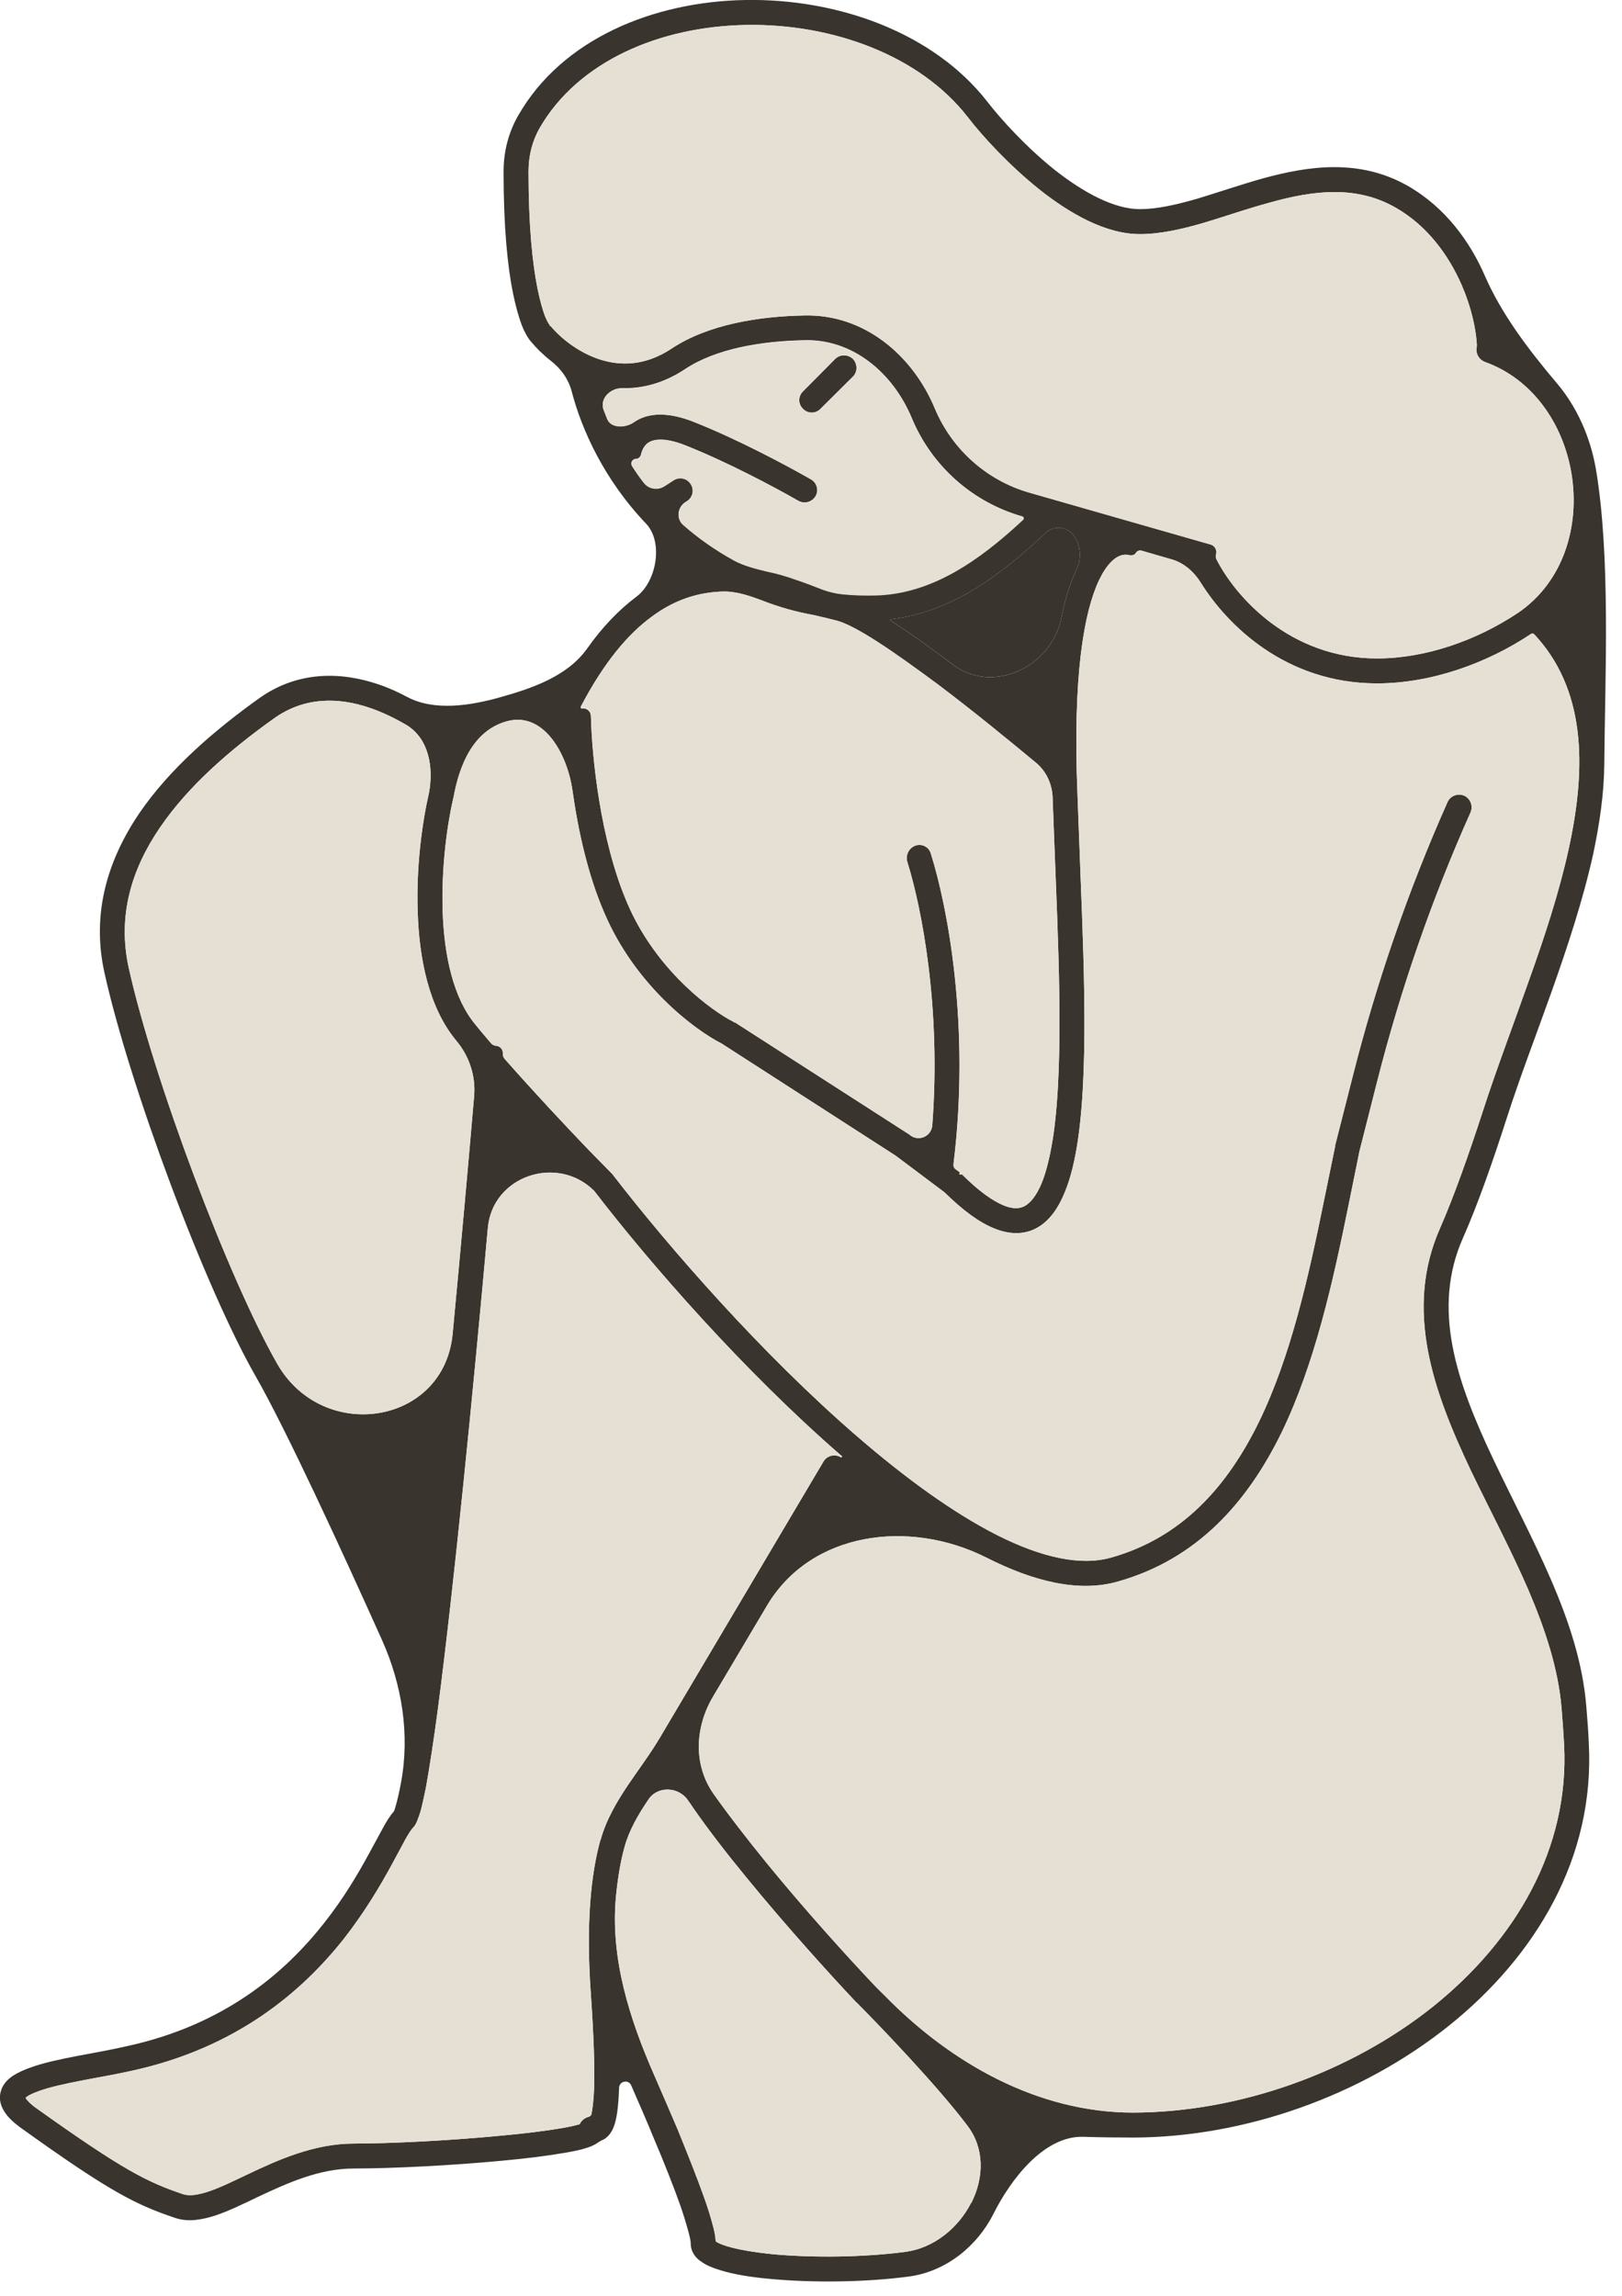 <?xml version="1.0" encoding="UTF-8"?> <svg xmlns="http://www.w3.org/2000/svg" width="65" height="92" viewBox="0 0 65 92" fill="none"><g clip-path="url(#clip0_245_13523)"><path d="M34.18 14.38C33.98 14.19 33.66 14.19 33.47 14.38L32.18 15.68C31.98 15.87 31.98 16.19 32.18 16.38C32.37 16.58 32.69 16.58 32.88 16.38L34.18 15.09C34.37 14.9 34.37 14.58 34.18 14.38ZM34.18 14.38C33.98 14.19 33.66 14.19 33.47 14.38L32.18 15.68C31.98 15.87 31.98 16.19 32.18 16.38C32.37 16.58 32.69 16.58 32.88 16.38L34.18 15.09C34.37 14.9 34.37 14.58 34.18 14.38ZM34.18 14.38C33.98 14.19 33.66 14.19 33.47 14.38L32.18 15.68C31.98 15.87 31.98 16.19 32.18 16.38C32.37 16.58 32.69 16.58 32.88 16.38L34.18 15.09C34.37 14.9 34.37 14.58 34.18 14.38ZM34.18 14.38C33.98 14.19 33.66 14.19 33.47 14.38L32.18 15.68C31.98 15.87 31.98 16.19 32.18 16.38C32.37 16.58 32.69 16.58 32.88 16.38L34.18 15.09C34.37 14.9 34.37 14.58 34.18 14.38ZM34.18 14.38C33.98 14.19 33.66 14.19 33.47 14.38L32.18 15.68C31.98 15.87 31.98 16.19 32.18 16.38C32.37 16.58 32.69 16.58 32.88 16.38L34.18 15.09C34.37 14.9 34.37 14.58 34.18 14.38ZM34.18 14.38C33.98 14.19 33.66 14.19 33.47 14.38L32.18 15.68C31.98 15.87 31.98 16.19 32.18 16.38C32.37 16.58 32.69 16.58 32.88 16.38L34.18 15.09C34.37 14.9 34.37 14.58 34.18 14.38ZM34.18 14.38C33.98 14.19 33.66 14.19 33.47 14.38L32.18 15.68C31.98 15.87 31.98 16.19 32.18 16.38C32.37 16.58 32.69 16.58 32.88 16.38L34.18 15.09C34.37 14.9 34.37 14.58 34.18 14.38ZM34.18 14.38C33.98 14.19 33.66 14.19 33.47 14.38L32.18 15.68C31.98 15.87 31.98 16.19 32.18 16.38C32.37 16.58 32.69 16.58 32.88 16.38L34.18 15.09C34.37 14.9 34.37 14.58 34.18 14.38ZM63.95 18.77C63.73 17.52 63.2 16.3 62.37 15.33C61.28 14.04 60.17 12.59 59.5 11.04C58.92 9.71 57.94 8.32 56.42 7.45C54.49 6.35 52.45 6.64 50.6 7.15C49.71 7.4 48.75 7.73 47.95 7.97C47.11 8.21 46.35 8.38 45.68 8.38C44.66 8.38 43.44 7.73 42.27 6.81C41.13 5.9 40.13 4.8 39.57 4.08C37.4 1.29 33.56 -0.06 29.88 -3.85203e-05C26.2 0.06 22.52 1.55 20.76 4.64C20.39 5.29 20.18 6.04 20.18 6.88C20.18 9.11 20.34 10.68 20.56 11.76C20.67 12.29 20.79 12.71 20.91 13.03C21.02 13.31 21.15 13.54 21.29 13.7C21.49 13.94 21.76 14.21 22.08 14.46C22.48 14.77 22.78 15.19 22.91 15.68C23.3 17.18 24.19 19.2 25.9 20.99C26.59 21.73 26.31 23.31 25.5 23.91C24.82 24.42 24.15 25.1 23.51 26.01C22.72 27.1 21.32 27.58 20.03 27.94C18.85 28.27 17.42 28.5 16.33 27.93C15.96 27.73 15.56 27.55 15.14 27.41C13.68 26.92 11.95 26.86 10.38 27.98C8.62 29.24 6.81 30.78 5.57 32.6C4.33 34.44 3.65 36.58 4.19 38.99C5.2 43.53 8.21 51.58 10.24 55.13C11.46 57.26 13.68 62.08 15.31 65.71C16.11 67.5 16.43 69.49 16.07 71.42C16 71.8 15.93 72.1 15.87 72.31C15.84 72.42 15.82 72.49 15.8 72.54C15.79 72.56 15.78 72.58 15.77 72.59C15.62 72.76 15.48 72.99 15.35 73.23C15.2 73.5 15 73.88 14.79 74.26C14.36 75.05 13.79 76.03 13 77.03C11.43 79.03 9 81.13 5.08 81.98C4.43 82.13 3.73 82.25 3.05 82.38C2.38 82.51 1.72 82.65 1.21 82.84C0.95 82.93 0.71 83.04 0.51 83.17C0.31 83.31 0.1 83.51 0.03 83.8C-0.06 84.11 0.04 84.4 0.2 84.64C0.35 84.86 0.59 85.08 0.89 85.29C4.39 87.8 5.44 88.33 7.02 88.86C7.55 89.04 8.11 88.93 8.64 88.76C9.17 88.58 9.75 88.3 10.33 88.02C11.52 87.46 12.8 86.88 14.18 86.88C15.69 86.88 18.09 86.76 20.1 86.57C21.1 86.48 22.02 86.36 22.7 86.24C23.04 86.18 23.33 86.12 23.55 86.04C23.65 86.01 23.77 85.96 23.87 85.9C23.97 85.83 24.07 85.77 24.18 85.72C24.19 85.72 24.21 85.71 24.22 85.7C24.39 85.59 24.5 85.43 24.57 85.27C24.71 84.96 24.78 84.45 24.81 83.64C24.82 83.38 25.18 83.3 25.29 83.54C25.6 84.25 25.92 84.98 26.21 85.69C26.63 86.68 27 87.62 27.27 88.38C27.4 88.76 27.5 89.09 27.57 89.35C27.65 89.63 27.68 89.8 27.68 89.88C27.68 90.24 27.9 90.48 28.1 90.61C28.29 90.75 28.55 90.86 28.82 90.94C29.37 91.12 30.11 91.24 30.94 91.31C32.59 91.46 34.67 91.44 36.41 91.21C37.93 91.01 39.17 89.97 39.81 88.7C40.51 87.3 41.84 85.57 43.4 85.61C44.05 85.63 44.73 85.64 45.41 85.64C49.89 85.63 54.56 83.96 58.05 81.17C61.55 78.37 63.91 74.42 63.67 69.86C63.65 69.34 63.61 68.85 63.57 68.37C63.43 66.62 62.86 64.92 62.15 63.28C61.45 61.66 60.58 60.02 59.85 58.48C58.35 55.32 57.37 52.43 58.63 49.59C59.19 48.33 59.8 46.61 60.39 44.77C60.9 43.18 61.56 41.47 62.2 39.67C62.83 37.89 63.44 36.04 63.84 34.24C64.1 33.02 64.28 31.8 64.29 30.62C64.32 27.05 64.55 22.3 63.95 18.77ZM22.06 13.06H22.04C22.04 13.06 22.02 13.02 22.02 13.01L21.97 12.94C21.94 12.88 21.89 12.79 21.84 12.67C21.75 12.42 21.64 12.06 21.54 11.56C21.34 10.57 21.18 9.06 21.18 6.88C21.18 6.21 21.34 5.64 21.62 5.14C23.16 2.46 26.43 1.06 29.9 1C33.36 0.94 36.86 2.22 38.78 4.69C39.38 5.47 40.44 6.62 41.65 7.59C42.85 8.54 44.29 9.38 45.68 9.38C46.5 9.38 47.37 9.18 48.23 8.93C49.13 8.66 49.95 8.37 50.87 8.12C52.65 7.62 54.36 7.42 55.93 8.32C57.21 9.05 58.06 10.24 58.58 11.43C58.96 12.31 59.14 13.15 59.18 13.76C59.19 13.81 59.18 13.85 59.18 13.9C59.12 14.16 59.27 14.42 59.53 14.51C61.41 15.19 62.63 16.96 62.97 18.94C63.33 21.08 62.65 23.33 60.81 24.57C59.17 25.66 57.13 26.38 55.19 26.38C51.66 26.38 49.5 23.87 48.76 22.42C48.72 22.35 48.72 22.27 48.74 22.2C48.78 22.04 48.69 21.87 48.53 21.82L41.26 19.74C39.55 19.25 38.16 18.01 37.47 16.37C36.59 14.25 34.65 12.58 32.24 12.64C30.45 12.67 28.38 12.99 26.91 13.97C25.85 14.67 24.85 14.67 24.01 14.39C23.14 14.1 22.44 13.51 22.07 13.06H22.06ZM43.16 22.77C43.16 22.77 43.14 22.8 43.14 22.82C42.9 23.32 42.69 23.96 42.53 24.77C42.13 26.72 39.79 27.83 38.2 26.64C37.32 25.97 36.45 25.35 35.7 24.87C35.67 24.85 35.68 24.81 35.71 24.81C38.15 24.53 40.17 22.99 41.89 21.36C42.09 21.17 42.36 21.1 42.62 21.17C43.22 21.34 43.43 22.21 43.16 22.77ZM25.8 19.34C25.63 19.12 25.47 18.89 25.33 18.67C25.25 18.55 25.34 18.38 25.49 18.38C25.59 18.38 25.67 18.3 25.69 18.2C25.73 18.02 25.82 17.85 25.97 17.74C26.14 17.62 26.57 17.48 27.49 17.85C29.17 18.52 30.99 19.49 31.99 20.06C32.23 20.2 32.53 20.12 32.68 19.88C32.82 19.65 32.74 19.34 32.5 19.2C31.48 18.62 29.61 17.62 27.86 16.92C26.79 16.49 25.96 16.52 25.39 16.92C25.07 17.14 24.5 17.16 24.34 16.8C24.29 16.67 24.24 16.55 24.19 16.42C24.02 15.97 24.46 15.54 24.94 15.55C25.73 15.57 26.59 15.36 27.45 14.79C28.68 13.97 30.51 13.66 32.25 13.63C34.14 13.58 35.77 14.9 36.54 16.75C37.34 18.67 38.97 20.12 40.97 20.69C41.03 20.71 41.04 20.78 41 20.81C39.23 22.46 37.32 23.79 35.07 23.84C34.64 23.85 34.2 23.84 33.73 23.79C33.47 23.76 33.21 23.7 32.97 23.61C32.64 23.48 32.25 23.33 31.83 23.19C31.49 23.07 31.12 22.96 30.72 22.88C30.27 22.77 29.82 22.66 29.41 22.44C28.65 22.02 27.97 21.54 27.38 21.02C27.1 20.78 27.14 20.33 27.46 20.12L27.54 20.07C27.77 19.91 27.83 19.6 27.67 19.37C27.52 19.14 27.21 19.08 26.98 19.24L26.64 19.46C26.37 19.64 26 19.59 25.8 19.33V19.34ZM26.1 24.72C27.07 23.99 28.04 23.73 28.94 23.7C29.48 23.68 30.01 23.86 30.52 24.05C31.23 24.33 31.93 24.52 32.6 24.64C32.92 24.71 33.24 24.79 33.55 24.87C33.86 24.95 34.42 25.23 35.16 25.71C35.88 26.17 36.72 26.78 37.6 27.43C38.98 28.47 40.41 29.64 41.53 30.57C41.92 30.9 42.15 31.39 42.18 31.9C42.2 32.45 42.22 32.98 42.24 33.48C42.39 37.54 42.66 42.38 42.21 45.5C42.09 46.28 41.94 46.92 41.74 47.41C41.53 47.91 41.3 48.18 41.08 48.31C40.89 48.42 40.62 48.46 40.21 48.29C39.78 48.11 39.23 47.73 38.55 47.05C38.54 47.05 38.52 47.05 38.51 47.05C38.48 47.08 38.43 47.05 38.45 47.01C38.47 47 38.46 46.97 38.45 46.96L38.3 46.85C38.23 46.8 38.2 46.72 38.21 46.64C38.89 41.13 37.98 36.35 37.3 34.19C37.22 33.92 36.93 33.79 36.68 33.88C36.42 33.98 36.28 34.26 36.36 34.53C36.94 36.39 37.72 40.38 37.36 45.09C37.32 45.53 36.82 45.75 36.47 45.48L36.45 45.46L29.45 40.96H29.42L29.4 40.94L29.21 40.84C28.21 40.27 26.21 38.69 25.14 36.19C24.05 33.65 23.72 30.31 23.68 28.69C23.68 28.52 23.54 28.38 23.37 28.38H23.29C23.29 28.38 23.26 28.34 23.27 28.32C24.2 26.54 25.16 25.41 26.1 24.72ZM11.11 54.64C9.14 51.19 6.15 43.23 5.16 38.78C4.7 36.69 5.27 34.83 6.4 33.17C7.54 31.49 9.23 30.03 10.97 28.79C12.2 27.91 13.56 27.93 14.82 28.36C15.35 28.54 15.85 28.79 16.31 29.06C17.19 29.61 17.38 30.75 17.19 31.77C16.93 32.89 16.67 34.71 16.74 36.56C16.8 38.4 17.18 40.37 18.29 41.7C18.81 42.32 19.07 43.12 19 43.92C18.76 46.72 18.46 50.05 18.14 53.43C17.8 57.1 12.94 57.84 11.11 54.64ZM24.06 73.72C23.69 75.05 23.47 77.04 23.68 79.92C23.8 81.66 23.83 82.83 23.81 83.61C23.79 84.18 23.74 84.52 23.7 84.71C23.69 84.76 23.64 84.79 23.59 84.81C23.45 84.84 23.32 84.94 23.24 85.08C23.24 85.09 23.24 85.1 23.24 85.1C23.09 85.15 22.86 85.2 22.53 85.26C21.9 85.37 21.01 85.48 20.01 85.57C18.02 85.76 15.67 85.88 14.19 85.88C12.56 85.88 11.09 86.56 9.91 87.12C9.3 87.41 8.79 87.66 8.33 87.81C7.87 87.96 7.56 87.98 7.34 87.91C5.92 87.43 4.97 86.97 1.48 84.48C1.22 84.3 1.1 84.16 1.04 84.08C1.03 84.06 1.03 84.04 1.04 84.03C1.06 84.02 1.07 84.01 1.08 84C1.18 83.93 1.33 83.86 1.55 83.78C1.99 83.62 2.58 83.49 3.25 83.36C3.91 83.23 4.64 83.11 5.3 82.96C9.5 82.04 12.12 79.78 13.8 77.65C14.63 76.58 15.24 75.55 15.68 74.74C15.91 74.32 16.08 74 16.23 73.72C16.39 73.43 16.49 73.29 16.54 73.24C16.64 73.14 16.7 73.01 16.73 72.92C16.77 72.82 16.81 72.71 16.85 72.58C16.92 72.33 16.99 72 17.07 71.61C17.21 70.82 17.38 69.74 17.55 68.45C18.18 63.65 18.95 55.88 19.55 49.19C19.74 47.11 22.33 46.24 23.81 47.71C26.07 50.65 29.81 54.93 33.69 58.3C33.71 58.31 33.72 58.32 33.73 58.33C33.76 58.35 33.72 58.41 33.69 58.38C33.45 58.24 33.14 58.32 33 58.56L26.44 69.63C26.06 70.27 25.62 70.85 25.16 71.53C24.72 72.19 24.29 72.91 24.07 73.72H24.06ZM38.92 88.25C38.4 89.27 37.42 90.07 36.28 90.22C34.61 90.44 32.61 90.46 31.03 90.32C30.23 90.24 29.57 90.13 29.12 89.99C28.89 89.92 28.75 89.85 28.68 89.8C28.68 89.8 28.68 89.793 28.68 89.78C28.67 89.58 28.62 89.34 28.55 89.1C28.47 88.8 28.36 88.44 28.22 88.05C27.94 87.26 27.56 86.31 27.15 85.3C26.85 84.6 26.54 83.88 26.23 83.17C25.23 80.9 24.46 78.48 24.68 76.02C24.76 75.19 24.88 74.52 25.03 73.99C25.21 73.34 25.56 72.72 25.99 72.09C26.36 71.54 27.2 71.58 27.57 72.13C27.64 72.22 27.7 72.32 27.77 72.42C28.38 73.3 29.13 74.27 29.92 75.23C31.49 77.15 33.21 79.05 34.32 80.23H34.33C35.33 81.24 37.61 83.62 38.78 85.18C39.45 86.07 39.44 87.23 38.93 88.25H38.92ZM62.86 34.03C62.48 35.76 61.89 37.56 61.25 39.34C60.63 41.1 59.96 42.86 59.44 44.47C58.85 46.29 58.25 47.97 57.72 49.18C56.25 52.48 57.45 55.76 58.94 58.91C59.71 60.51 60.54 62.07 61.24 63.68C61.92 65.27 62.45 66.86 62.58 68.46C62.62 68.92 62.65 69.4 62.68 69.91C62.89 74.07 60.74 77.73 57.43 80.39C54.11 83.04 49.66 84.63 45.41 84.64C41.6 84.64 38.11 82.67 35.45 79.95C35.29 79.8 35.16 79.66 35.04 79.54C33.94 78.38 32.23 76.49 30.68 74.59C29.91 73.64 29.18 72.7 28.58 71.85C27.78 70.69 27.85 69.2 28.57 67.98L30.73 64.34C32.49 61.36 36.43 60.85 39.52 62.4C41.39 63.35 43.23 63.82 44.81 63.36C47.99 62.46 49.99 60.18 51.35 57.41C52.69 54.65 53.42 51.34 54.04 48.29L54.48 46.12L55.18 43.36C56.12 39.66 57.37 36.04 58.93 32.55C59.04 32.29 58.93 32 58.68 31.88C58.42 31.77 58.13 31.88 58.01 32.13C56.43 35.68 55.16 39.36 54.21 43.12L53.51 45.87V45.9L53.06 48.09C52.44 51.15 51.73 54.34 50.45 56.97C49.17 59.58 47.36 61.6 44.54 62.4C43.32 62.75 41.76 62.41 39.97 61.51C38.19 60.61 36.26 59.2 34.34 57.54C30.51 54.23 26.81 49.98 24.57 47.08L24.55 47.05L24.53 47.03L23.53 46.01C22.63 45.07 21.4 43.76 20.22 42.42C20.17 42.36 20.14 42.28 20.15 42.21C20.16 42.05 20.05 41.92 19.89 41.9H19.88C19.8 41.89 19.73 41.86 19.68 41.8C19.47 41.55 19.26 41.31 19.06 41.06C18.17 40 17.8 38.3 17.74 36.53C17.68 34.77 17.92 33.04 18.16 32V31.98L18.17 31.97C18.54 29.9 19.44 29.14 20.3 28.9C21.76 28.49 22.72 30.15 22.94 31.66C23.16 33.23 23.55 35.04 24.22 36.58C25.46 39.48 27.82 41.25 28.92 41.81L35.89 46.3L37.85 47.77C38.57 48.48 39.23 48.97 39.83 49.21C40.45 49.47 41.06 49.48 41.58 49.18C42.08 48.89 42.42 48.38 42.66 47.79C42.91 47.2 43.08 46.47 43.2 45.65C43.67 42.4 43.38 37.44 43.24 33.45C43.22 32.94 43.2 32.41 43.18 31.86C42.98 27.08 43.44 24.52 44.04 23.25C44.34 22.62 44.64 22.37 44.85 22.28C44.99 22.22 45.12 22.21 45.25 22.24C45.35 22.27 45.47 22.24 45.52 22.15C45.56 22.08 45.65 22.04 45.74 22.06L46.95 22.41C47.45 22.55 47.86 22.92 48.13 23.36C49.18 25.04 51.52 27.38 55.18 27.38C57.35 27.38 59.58 26.58 61.35 25.4C61.4 25.37 61.45 25.38 61.49 25.42C63.51 27.59 63.61 30.62 62.86 34.03ZM34.18 15.09C34.37 14.9 34.37 14.58 34.18 14.38C33.98 14.19 33.66 14.19 33.47 14.38L32.18 15.68C31.98 15.87 31.98 16.19 32.18 16.38C32.37 16.58 32.69 16.58 32.88 16.38L34.18 15.09ZM34.18 14.38C33.98 14.19 33.66 14.19 33.47 14.38L32.18 15.68C31.98 15.87 31.98 16.19 32.18 16.38C32.37 16.58 32.69 16.58 32.88 16.38L34.18 15.09C34.37 14.9 34.37 14.58 34.18 14.38ZM34.18 14.38C33.98 14.19 33.66 14.19 33.47 14.38L32.18 15.68C31.98 15.87 31.98 16.19 32.18 16.38C32.37 16.58 32.69 16.58 32.88 16.38L34.18 15.09C34.37 14.9 34.37 14.58 34.18 14.38ZM34.18 14.38C33.98 14.19 33.66 14.19 33.47 14.38L32.18 15.68C31.98 15.87 31.98 16.19 32.18 16.38C32.37 16.58 32.69 16.58 32.88 16.38L34.18 15.09C34.37 14.9 34.37 14.58 34.18 14.38ZM34.18 14.38C33.98 14.19 33.66 14.19 33.47 14.38L32.18 15.68C31.98 15.87 31.98 16.19 32.18 16.38C32.37 16.58 32.69 16.58 32.88 16.38L34.18 15.09C34.37 14.9 34.37 14.58 34.18 14.38ZM34.18 14.38C33.98 14.19 33.66 14.19 33.47 14.38L32.18 15.68C31.98 15.87 31.98 16.19 32.18 16.38C32.37 16.58 32.69 16.58 32.88 16.38L34.18 15.09C34.37 14.9 34.37 14.58 34.18 14.38ZM34.18 14.38C33.98 14.19 33.66 14.19 33.47 14.38L32.18 15.68C31.98 15.87 31.98 16.19 32.18 16.38C32.37 16.58 32.69 16.58 32.88 16.38L34.18 15.09C34.37 14.9 34.37 14.58 34.18 14.38ZM34.18 14.38C33.98 14.19 33.66 14.19 33.47 14.38L32.18 15.68C31.98 15.87 31.98 16.19 32.18 16.38C32.37 16.58 32.69 16.58 32.88 16.38L34.18 15.09C34.37 14.9 34.37 14.58 34.18 14.38ZM34.18 14.38C33.98 14.19 33.66 14.19 33.47 14.38L32.18 15.68C31.98 15.87 31.98 16.19 32.18 16.38C32.37 16.58 32.69 16.58 32.88 16.38L34.18 15.09C34.37 14.9 34.37 14.58 34.18 14.38Z" fill="#39342E"></path><path d="M60.8 24.57C59.16 25.66 57.12 26.38 55.18 26.38C51.65 26.38 49.49 23.87 48.75 22.42C48.71 22.35 48.71 22.27 48.73 22.2C48.77 22.04 48.68 21.87 48.52 21.82L41.25 19.74C39.54 19.25 38.15 18.01 37.46 16.37C36.58 14.25 34.64 12.58 32.23 12.64C30.44 12.67 28.37 12.99 26.9 13.97C25.84 14.67 24.84 14.67 24 14.39C23.13 14.1 22.43 13.51 22.06 13.06H22.04C22.04 13.06 22.02 13.02 22.02 13.01L21.97 12.94C21.94 12.88 21.89 12.79 21.84 12.67C21.75 12.42 21.64 12.06 21.54 11.56C21.34 10.57 21.18 9.06 21.18 6.88C21.18 6.21 21.34 5.64 21.62 5.14C23.16 2.46 26.43 1.06 29.9 1C33.36 0.94 36.86 2.22 38.78 4.69C39.38 5.47 40.44 6.62 41.65 7.59C42.85 8.54 44.29 9.38 45.68 9.38C46.5 9.38 47.37 9.18 48.23 8.93C49.13 8.66 49.95 8.37 50.87 8.12C52.65 7.62 54.36 7.42 55.93 8.32C57.21 9.05 58.06 10.24 58.58 11.43C58.96 12.31 59.14 13.15 59.18 13.76C59.19 13.81 59.18 13.85 59.18 13.9C59.12 14.16 59.27 14.42 59.53 14.51C61.41 15.19 62.63 16.96 62.97 18.94C63.33 21.08 62.65 23.33 60.81 24.57H60.8Z" fill="#E6E0D4"></path><path d="M43.16 22.769C43.16 22.769 43.14 22.799 43.14 22.819C42.9 23.319 42.69 23.959 42.53 24.769C42.13 26.719 39.79 27.829 38.2 26.639C37.32 25.969 36.45 25.349 35.7 24.869C35.67 24.849 35.68 24.809 35.71 24.809C38.15 24.529 40.17 22.989 41.89 21.359C42.09 21.169 42.36 21.099 42.62 21.169C43.22 21.339 43.43 22.209 43.16 22.769Z" fill="#39342E"></path><path d="M40.97 20.7C38.97 20.13 37.34 18.68 36.54 16.76C35.77 14.91 34.14 13.59 32.25 13.64C30.51 13.67 28.68 13.98 27.45 14.8C26.59 15.37 25.73 15.58 24.94 15.56C24.46 15.55 24.02 15.98 24.19 16.43C24.24 16.56 24.29 16.68 24.34 16.81C24.5 17.17 25.07 17.15 25.39 16.93C25.96 16.52 26.79 16.49 27.86 16.93C29.61 17.63 31.48 18.63 32.5 19.21C32.74 19.35 32.82 19.66 32.68 19.89C32.53 20.13 32.23 20.21 31.99 20.07C30.99 19.5 29.17 18.53 27.49 17.86C26.57 17.49 26.14 17.63 25.97 17.75C25.82 17.86 25.73 18.03 25.69 18.21C25.67 18.31 25.59 18.39 25.49 18.39C25.34 18.39 25.25 18.56 25.33 18.68C25.47 18.9 25.63 19.13 25.8 19.35C26 19.61 26.37 19.66 26.64 19.48L26.98 19.26C27.21 19.1 27.52 19.16 27.67 19.39C27.83 19.62 27.77 19.93 27.54 20.09L27.46 20.14C27.14 20.35 27.1 20.8 27.38 21.04C27.97 21.56 28.65 22.04 29.41 22.46C29.82 22.68 30.27 22.79 30.72 22.9C31.12 22.98 31.49 23.09 31.83 23.21C32.25 23.35 32.64 23.5 32.97 23.63C33.21 23.72 33.47 23.78 33.73 23.81C34.2 23.86 34.64 23.87 35.07 23.86C37.32 23.81 39.23 22.48 41 20.83C41.04 20.8 41.03 20.73 40.97 20.71V20.7ZM34.18 15.09L32.88 16.38C32.69 16.58 32.37 16.58 32.18 16.38C31.98 16.19 31.98 15.87 32.18 15.68L33.47 14.38C33.66 14.19 33.98 14.19 34.18 14.38C34.37 14.58 34.37 14.9 34.18 15.09Z" fill="#E6E0D4"></path><path d="M42.21 45.501C42.09 46.281 41.94 46.921 41.74 47.411C41.53 47.911 41.3 48.181 41.08 48.311C40.89 48.421 40.62 48.461 40.21 48.291C39.78 48.111 39.23 47.731 38.55 47.051C38.54 47.051 38.52 47.051 38.51 47.051C38.48 47.081 38.43 47.051 38.45 47.011C38.47 47.001 38.46 46.971 38.45 46.961L38.3 46.851C38.23 46.801 38.2 46.721 38.21 46.641C38.89 41.131 37.98 36.351 37.3 34.191C37.22 33.921 36.93 33.791 36.68 33.881C36.42 33.981 36.28 34.261 36.36 34.531C36.94 36.391 37.72 40.381 37.36 45.091C37.32 45.531 36.82 45.751 36.47 45.481L36.45 45.461L29.45 40.961H29.42L29.4 40.941L29.21 40.841C28.21 40.271 26.21 38.691 25.14 36.191C24.05 33.651 23.72 30.311 23.68 28.691C23.68 28.521 23.54 28.381 23.37 28.381H23.29C23.29 28.381 23.26 28.341 23.27 28.321C24.2 26.541 25.16 25.411 26.1 24.721C27.07 23.991 28.04 23.731 28.94 23.701C29.48 23.681 30.01 23.861 30.52 24.051C31.23 24.331 31.93 24.521 32.6 24.641C32.92 24.711 33.24 24.791 33.55 24.871C33.86 24.951 34.42 25.231 35.16 25.711C35.88 26.171 36.72 26.781 37.6 27.431C38.98 28.471 40.41 29.641 41.53 30.571C41.92 30.901 42.15 31.391 42.18 31.901C42.2 32.451 42.22 32.981 42.24 33.481C42.39 37.541 42.66 42.381 42.21 45.501Z" fill="#E6E0D4"></path><path d="M19 43.921C18.76 46.721 18.46 50.051 18.14 53.431C17.8 57.101 12.94 57.841 11.11 54.641C9.14 51.191 6.15 43.231 5.16 38.781C4.7 36.691 5.27 34.831 6.4 33.171C7.54 31.491 9.23 30.031 10.97 28.791C12.2 27.911 13.56 27.931 14.82 28.361C15.35 28.541 15.85 28.791 16.31 29.061C17.19 29.611 17.38 30.751 17.19 31.771C16.93 32.891 16.67 34.711 16.74 36.561C16.8 38.401 17.18 40.371 18.29 41.701C18.81 42.321 19.07 43.121 19 43.921Z" fill="#E6E0D4"></path><path d="M38.92 88.25C38.4 89.27 37.42 90.07 36.28 90.22C34.61 90.44 32.61 90.46 31.03 90.32C30.23 90.24 29.57 90.13 29.12 89.99C28.89 89.92 28.75 89.85 28.68 89.8C28.68 89.8 28.68 89.794 28.68 89.78C28.67 89.58 28.62 89.34 28.55 89.1C28.47 88.8 28.36 88.44 28.22 88.05C27.94 87.26 27.56 86.31 27.15 85.3C26.85 84.6 26.54 83.88 26.23 83.17C25.23 80.9 24.46 78.48 24.68 76.02C24.76 75.19 24.88 74.52 25.03 73.99C25.21 73.34 25.56 72.72 25.99 72.09C26.36 71.54 27.2 71.58 27.57 72.13C27.64 72.22 27.7 72.32 27.77 72.42C28.38 73.3 29.13 74.27 29.92 75.23C31.49 77.15 33.21 79.05 34.32 80.23H34.33C35.33 81.24 37.61 83.62 38.78 85.18C39.45 86.07 39.44 87.23 38.93 88.25H38.92Z" fill="#E6E0D4"></path><path d="M33.68 58.381C33.44 58.241 33.13 58.321 32.99 58.561L26.43 69.631C26.05 70.271 25.61 70.851 25.15 71.531C24.71 72.191 24.28 72.911 24.06 73.721C23.69 75.051 23.47 77.041 23.68 79.921C23.8 81.661 23.83 82.831 23.81 83.611C23.79 84.181 23.74 84.521 23.7 84.711C23.69 84.761 23.64 84.791 23.59 84.811C23.45 84.841 23.32 84.941 23.24 85.081C23.24 85.091 23.24 85.101 23.24 85.101C23.09 85.151 22.86 85.201 22.53 85.261C21.9 85.371 21.01 85.481 20.01 85.571C18.02 85.761 15.67 85.881 14.19 85.881C12.56 85.881 11.09 86.561 9.91 87.121C9.3 87.411 8.79 87.661 8.33 87.811C7.87 87.961 7.56 87.981 7.34 87.911C5.92 87.431 4.97 86.971 1.48 84.481C1.22 84.301 1.1 84.161 1.04 84.081C1.03 84.061 1.03 84.041 1.04 84.031C1.06 84.021 1.07 84.011 1.08 84.001C1.18 83.931 1.33 83.861 1.55 83.781C1.99 83.621 2.58 83.491 3.25 83.361C3.91 83.231 4.64 83.111 5.3 82.961C9.5 82.041 12.12 79.781 13.8 77.651C14.63 76.581 15.24 75.551 15.68 74.741C15.91 74.321 16.08 74.001 16.23 73.721C16.39 73.431 16.49 73.291 16.54 73.241C16.64 73.141 16.7 73.011 16.73 72.921C16.77 72.821 16.81 72.711 16.85 72.581C16.92 72.331 16.99 72.001 17.07 71.611C17.21 70.821 17.38 69.741 17.55 68.451C18.18 63.651 18.95 55.881 19.55 49.191C19.74 47.111 22.33 46.241 23.81 47.711C26.07 50.651 29.81 54.931 33.69 58.301C33.71 58.311 33.72 58.321 33.73 58.331C33.76 58.351 33.72 58.411 33.69 58.381H33.68Z" fill="#E6E0D4"></path><path d="M57.72 49.18C56.25 52.48 57.45 55.76 58.94 58.91C59.71 60.51 60.54 62.07 61.24 63.68C61.92 65.27 62.45 66.86 62.58 68.46C62.62 68.92 62.65 69.4 62.68 69.91C62.89 74.07 60.74 77.73 57.43 80.39C54.11 83.04 49.66 84.63 45.41 84.64C41.6 84.64 38.11 82.67 35.45 79.95C35.29 79.8 35.16 79.66 35.04 79.54C33.94 78.38 32.23 76.49 30.68 74.59C29.91 73.64 29.18 72.7 28.58 71.85C27.78 70.69 27.85 69.2 28.57 67.98L30.73 64.34C32.49 61.36 36.43 60.85 39.52 62.4C41.39 63.35 43.23 63.82 44.81 63.36C47.99 62.46 49.99 60.18 51.35 57.41C52.69 54.65 53.42 51.34 54.04 48.29L54.48 46.12L55.18 43.36C56.12 39.66 57.37 36.04 58.93 32.55C59.04 32.29 58.93 32 58.68 31.88C58.42 31.77 58.13 31.88 58.01 32.13C56.43 35.68 55.16 39.36 54.21 43.12L53.51 45.87V45.9L53.06 48.09C52.44 51.15 51.73 54.34 50.45 56.97C49.17 59.58 47.36 61.6 44.54 62.4C43.32 62.75 41.76 62.41 39.97 61.51C38.19 60.61 36.26 59.2 34.34 57.54C30.51 54.23 26.81 49.98 24.57 47.08L24.55 47.05L24.53 47.03L23.53 46.01C22.63 45.07 21.4 43.76 20.22 42.42C20.17 42.36 20.14 42.28 20.15 42.21C20.16 42.05 20.05 41.92 19.89 41.9H19.88C19.8 41.89 19.73 41.86 19.68 41.8C19.47 41.55 19.26 41.31 19.06 41.06C18.17 40 17.8 38.3 17.74 36.53C17.68 34.77 17.92 33.04 18.16 32V31.98L18.17 31.97C18.54 29.9 19.44 29.14 20.3 28.9C21.76 28.49 22.72 30.15 22.94 31.66C23.16 33.23 23.55 35.04 24.22 36.58C25.46 39.48 27.82 41.25 28.92 41.81L35.89 46.3L37.85 47.77C38.57 48.48 39.23 48.97 39.83 49.21C40.45 49.47 41.06 49.48 41.58 49.18C42.08 48.89 42.42 48.38 42.66 47.79C42.91 47.2 43.08 46.47 43.2 45.65C43.67 42.4 43.38 37.44 43.24 33.45C43.22 32.94 43.2 32.41 43.18 31.86C42.98 27.08 43.44 24.52 44.04 23.25C44.34 22.62 44.64 22.37 44.85 22.28C44.99 22.22 45.12 22.21 45.25 22.24C45.35 22.27 45.47 22.24 45.52 22.15C45.56 22.08 45.65 22.04 45.74 22.06L46.95 22.41C47.45 22.55 47.86 22.92 48.13 23.36C49.18 25.04 51.52 27.38 55.18 27.38C57.35 27.38 59.58 26.58 61.35 25.4C61.4 25.37 61.45 25.38 61.49 25.42C63.51 27.59 63.61 30.62 62.86 34.03C62.48 35.76 61.89 37.56 61.25 39.34C60.63 41.1 59.96 42.86 59.44 44.47C58.85 46.29 58.25 47.97 57.72 49.18Z" fill="#E6E0D4"></path></g><defs><clipPath id="clip0_245_13523"><rect width="64.36" height="91.41" fill="white"></rect></clipPath></defs></svg> 